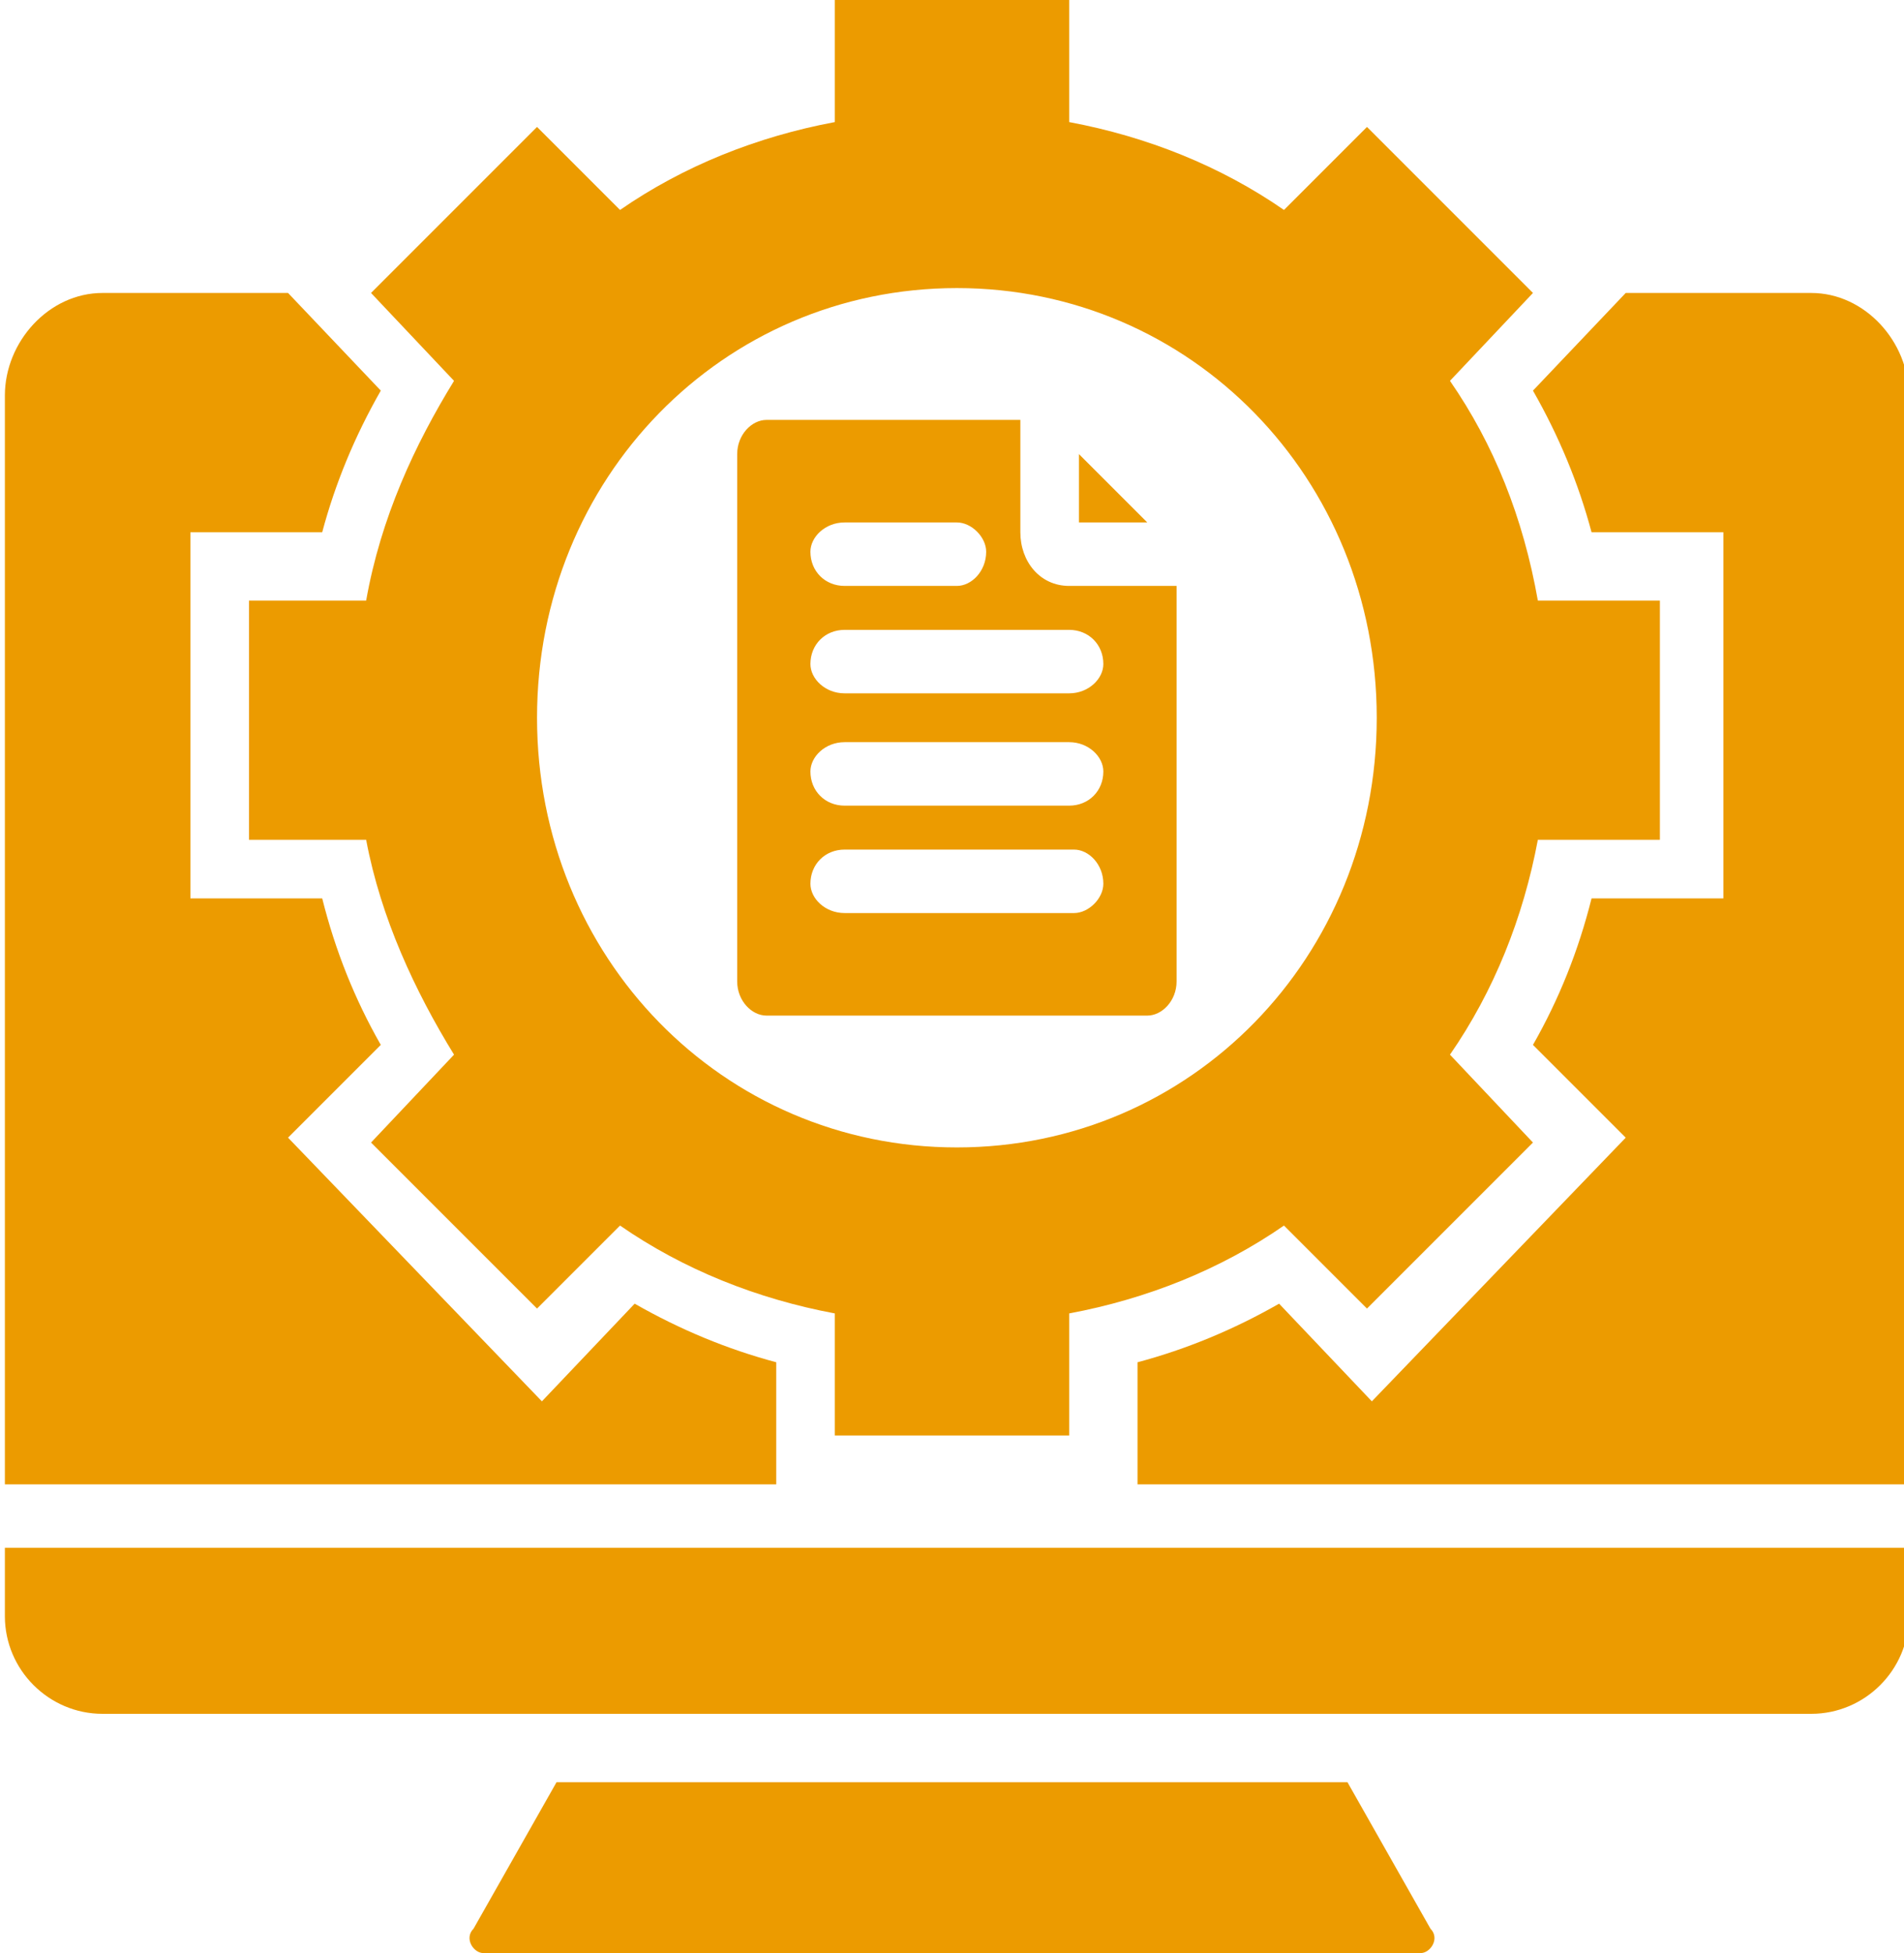 <?xml version="1.0" encoding="UTF-8"?>
<svg xmlns="http://www.w3.org/2000/svg" version="1.2" viewBox="0 0 39 40" width="39" height="40">
  <title>Resource Management 1-svg</title>
  <style>
		.s0 { fill: #ec9b00 } 
	</style>
  <path id="Layer" fill-rule="evenodd" class="s0" d="m27.6 36.5l1.7 3c0.2 0.2 0 0.5-0.2 0.5h-19.2c-0.2 0-0.4-0.3-0.2-0.5l1.7-3zm6.4-24.2v4.9h-2.5c-0.3 1.6-0.9 3.1-1.8 4.4l1.7 1.8-3.4 3.4-1.7-1.7c-1.3 0.9-2.8 1.5-4.4 1.8v2.5h-4.8v-2.5c-1.6-0.3-3.1-0.9-4.4-1.8l-1.7 1.7-3.4-3.4 1.7-1.8c-0.8-1.3-1.5-2.8-1.8-4.4h-2.4v-4.9h2.4c0.3-1.7 1-3.2 1.8-4.5l-1.7-1.8 3.4-3.4 1.7 1.7c1.3-0.9 2.8-1.5 4.4-1.8v-2.5h4.8v2.5c1.6 0.3 3.1 0.9 4.4 1.8l1.7-1.7 3.4 3.4-1.7 1.8c0.9 1.3 1.5 2.8 1.8 4.5zm-5.8 2.4c0-4.9-3.8-8.8-8.6-8.8-4.8 0-8.6 3.9-8.6 8.8 0 4.9 3.8 8.8 8.6 8.8 4.8 0 8.6-3.9 8.6-8.8zm-6.3-2.7h2.2v8.1c0 0.4-0.3 0.7-0.6 0.7h-7.8c-0.3 0-0.6-0.3-0.6-0.7v-10.8c0-0.4 0.3-0.7 0.6-0.7h5.2v2.3c0 0.6 0.4 1.1 1 1.1zm0.7 3.8c0-0.3-0.3-0.6-0.7-0.6h-4.6c-0.4 0-0.7 0.3-0.7 0.6 0 0.4 0.3 0.7 0.7 0.7h4.6c0.4 0 0.7-0.3 0.7-0.7zm0-2.2c0-0.4-0.3-0.7-0.7-0.7h-4.6c-0.4 0-0.7 0.3-0.7 0.7 0 0.3 0.3 0.6 0.7 0.6h4.6c0.4 0 0.7-0.3 0.7-0.6zm0.9-2.9h-1.4v-1.4zm-6.9 0.6c0 0.4 0.3 0.7 0.7 0.7h2.3c0.3 0 0.6-0.3 0.6-0.7 0-0.3-0.3-0.6-0.6-0.6h-2.3c-0.4 0-0.7 0.3-0.7 0.6zm6 6.8c0-0.4-0.3-0.7-0.6-0.7h-4.7c-0.4 0-0.7 0.3-0.7 0.7 0 0.3 0.3 0.6 0.7 0.6h4.7c0.3 0 0.6-0.3 0.6-0.6zm16.5 15c0 1.1-0.9 2-2 2h-35c-1.1 0-2-0.9-2-2v-1.4h39zm0-25v22.3h-15.8v-2.5q1.5-0.4 2.9-1.2l1.9 2 5.2-5.4-1.9-1.9q0.8-1.4 1.2-3h2.7v-7.5h-2.7q-0.4-1.5-1.2-2.9l1.9-2h3.8c1.1 0 2 1 2 2.1zm-39 22.3v-22.3c0-1.1 0.9-2.1 2-2.1h3.8l1.9 2q-0.8 1.4-1.2 2.9h-2.7v7.5h2.7q0.4 1.6 1.2 3l-1.9 1.9 5.2 5.4 1.9-2q1.4 0.8 2.9 1.2v2.5z"></path>
</svg>
